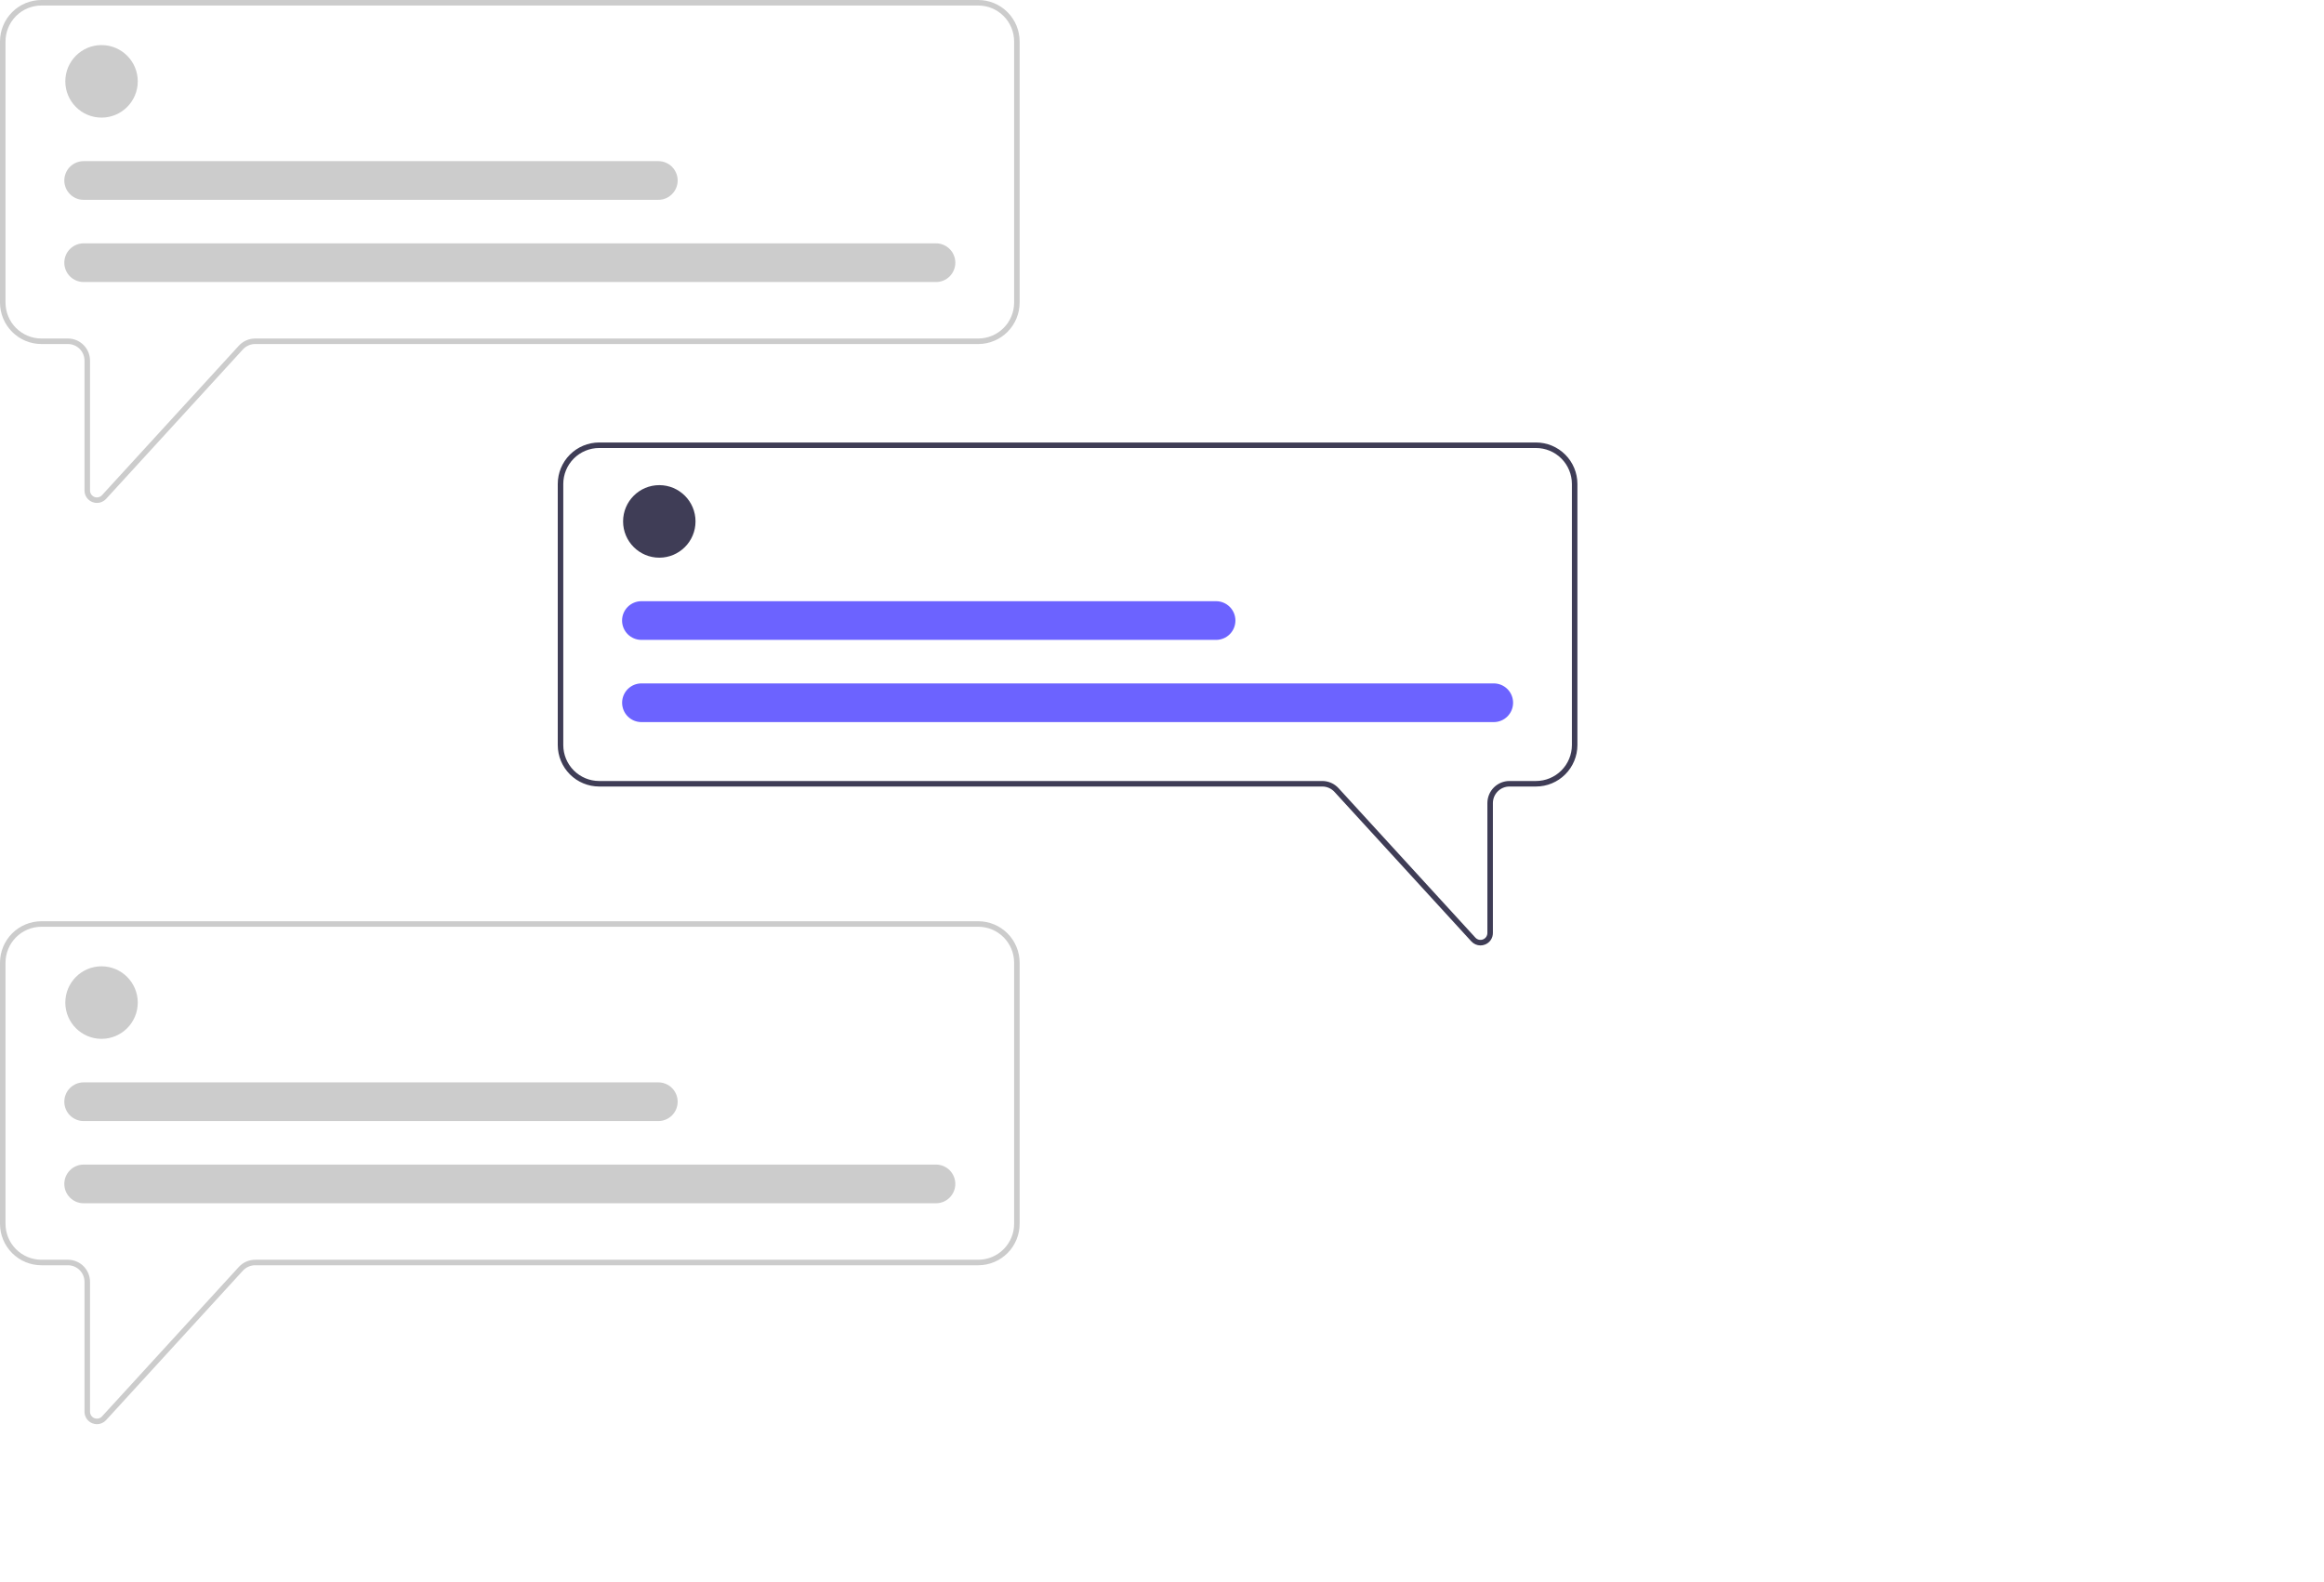 <svg width="210" height="143" viewBox="0 0 210 143" fill="none" xmlns="http://www.w3.org/2000/svg">
<path d="M8.761 45.452C8.621 45.452 8.482 45.426 8.352 45.374C8.14 45.293 7.959 45.15 7.831 44.962C7.703 44.776 7.636 44.554 7.636 44.327V32.59C7.636 32.192 7.478 31.811 7.198 31.53C6.917 31.249 6.537 31.091 6.14 31.091H3.74C2.749 31.09 1.798 30.695 1.097 29.993C0.396 29.29 0.001 28.338 0 27.345V3.746C0.001 2.753 0.396 1.801 1.097 1.098C1.798 0.396 2.749 0.001 3.74 0H88.396C89.388 0.001 90.339 0.396 91.04 1.098C91.741 1.801 92.135 2.753 92.136 3.746V27.345C92.135 28.338 91.741 29.29 91.04 29.993C90.339 30.695 89.388 31.09 88.396 31.091H23.054C22.846 31.091 22.641 31.134 22.451 31.218C22.262 31.302 22.091 31.424 21.951 31.577L9.586 45.087C9.481 45.202 9.354 45.293 9.212 45.356C9.07 45.419 8.917 45.452 8.761 45.452ZM3.74 0.499C2.881 0.5 2.057 0.842 1.449 1.451C0.841 2.06 0.499 2.885 0.498 3.746V27.345C0.499 28.206 0.841 29.031 1.449 29.64C2.057 30.248 2.881 30.591 3.74 30.592H6.14C6.669 30.592 7.176 30.803 7.55 31.178C7.924 31.552 8.134 32.06 8.135 32.59V44.327C8.135 44.453 8.173 44.576 8.244 44.68C8.315 44.784 8.415 44.864 8.532 44.909C8.65 44.955 8.778 44.964 8.9 44.935C9.022 44.907 9.133 44.842 9.218 44.749L21.583 31.24C21.77 31.036 21.998 30.873 22.251 30.761C22.504 30.65 22.777 30.592 23.054 30.592H88.396C89.256 30.591 90.08 30.248 90.688 29.64C91.295 29.031 91.637 28.206 91.638 27.345V3.746C91.637 2.885 91.295 2.06 90.688 1.451C90.08 0.842 89.256 0.5 88.396 0.499H3.74Z" fill="#CCCCCC"/>
<path d="M9.175 10.629C10.983 10.629 12.448 9.161 12.448 7.351C12.448 5.541 10.983 4.074 9.175 4.074C7.368 4.074 5.902 5.541 5.902 7.351C5.902 9.161 7.368 10.629 9.175 10.629Z" fill="#CCCCCC"/>
<path d="M84.578 25.488H7.558C7.329 25.488 7.102 25.443 6.89 25.355C6.678 25.268 6.485 25.139 6.323 24.977C6.16 24.814 6.031 24.621 5.944 24.409C5.856 24.197 5.811 23.97 5.811 23.74C5.811 23.51 5.856 23.282 5.944 23.07C6.031 22.858 6.16 22.665 6.323 22.503C6.485 22.341 6.678 22.212 6.89 22.124C7.102 22.036 7.329 21.991 7.558 21.992H84.578C84.807 21.991 85.034 22.036 85.246 22.124C85.458 22.212 85.651 22.341 85.813 22.503C85.976 22.665 86.104 22.858 86.192 23.07C86.28 23.282 86.325 23.51 86.325 23.74C86.325 23.97 86.28 24.197 86.192 24.409C86.104 24.621 85.976 24.814 85.813 24.977C85.651 25.139 85.458 25.268 85.246 25.355C85.034 25.443 84.807 25.488 84.578 25.488Z" fill="#CCCCCC"/>
<path d="M59.486 18.058H7.558C7.329 18.059 7.102 18.014 6.89 17.926C6.678 17.838 6.485 17.709 6.323 17.547C6.16 17.385 6.031 17.192 5.944 16.98C5.856 16.767 5.811 16.54 5.811 16.31C5.811 16.081 5.856 15.853 5.944 15.641C6.031 15.429 6.16 15.236 6.323 15.073C6.485 14.911 6.678 14.782 6.89 14.695C7.102 14.607 7.329 14.562 7.558 14.562H59.486C59.716 14.562 59.943 14.607 60.155 14.695C60.367 14.782 60.56 14.911 60.722 15.073C60.884 15.236 61.013 15.429 61.101 15.641C61.189 15.853 61.234 16.081 61.234 16.31C61.234 16.54 61.189 16.767 61.101 16.98C61.013 17.192 60.884 17.385 60.722 17.547C60.56 17.709 60.367 17.838 60.155 17.926C59.943 18.014 59.716 18.059 59.486 18.058Z" fill="#CCCCCC"/>
<path d="M8.761 128.706C8.621 128.705 8.482 128.679 8.352 128.628C8.14 128.547 7.959 128.403 7.831 128.216C7.703 128.029 7.636 127.807 7.636 127.581V115.843C7.636 115.446 7.478 115.065 7.198 114.784C6.917 114.503 6.537 114.345 6.14 114.344H3.74C2.749 114.343 1.798 113.948 1.097 113.246C0.396 112.544 0.001 111.592 0 110.599V86.999C0.001 86.006 0.396 85.054 1.097 84.352C1.798 83.65 2.749 83.255 3.74 83.254H88.396C89.388 83.255 90.339 83.65 91.04 84.352C91.741 85.054 92.135 86.006 92.136 86.999V110.599C92.135 111.592 91.741 112.544 91.04 113.246C90.339 113.948 89.388 114.343 88.396 114.344H23.054C22.846 114.345 22.641 114.388 22.451 114.472C22.262 114.555 22.091 114.677 21.951 114.83L9.586 128.34C9.481 128.455 9.354 128.547 9.212 128.61C9.07 128.673 8.917 128.705 8.761 128.706ZM3.74 83.753C2.881 83.754 2.057 84.096 1.449 84.705C0.841 85.313 0.499 86.138 0.498 86.999V110.599C0.499 111.459 0.841 112.285 1.449 112.893C2.057 113.502 2.881 113.844 3.74 113.845H6.14C6.669 113.846 7.176 114.057 7.55 114.431C7.924 114.806 8.134 115.313 8.135 115.843V127.581C8.135 127.707 8.173 127.83 8.244 127.933C8.315 128.037 8.415 128.117 8.532 128.163C8.65 128.208 8.778 128.218 8.9 128.189C9.022 128.16 9.133 128.096 9.218 128.003L21.583 114.493C21.77 114.289 21.998 114.126 22.251 114.015C22.504 113.903 22.777 113.846 23.054 113.845H88.396C89.256 113.844 90.08 113.502 90.688 112.893C91.295 112.285 91.637 111.459 91.638 110.599V86.999C91.637 86.139 91.295 85.313 90.688 84.705C90.08 84.096 89.256 83.754 88.396 83.753L3.74 83.753Z" fill="#CCCCCC"/>
<path d="M133.775 85.44C133.62 85.44 133.467 85.407 133.325 85.344C133.183 85.281 133.056 85.189 132.951 85.075L120.586 71.565C120.446 71.412 120.275 71.29 120.085 71.206C119.896 71.122 119.691 71.079 119.483 71.079H54.141C53.149 71.078 52.198 70.683 51.497 69.981C50.796 69.278 50.401 68.326 50.4 67.333V43.734C50.401 42.741 50.796 41.788 51.497 41.086C52.198 40.384 53.149 39.989 54.141 39.988H138.797C139.788 39.989 140.739 40.384 141.44 41.086C142.141 41.788 142.536 42.741 142.537 43.734V67.333C142.536 68.326 142.141 69.278 141.44 69.981C140.739 70.683 139.788 71.078 138.797 71.079H136.397C136 71.079 135.62 71.237 135.339 71.518C135.059 71.799 134.901 72.18 134.9 72.578V84.315C134.901 84.542 134.833 84.763 134.706 84.95C134.578 85.138 134.396 85.281 134.185 85.362C134.055 85.414 133.916 85.44 133.775 85.44ZM54.141 40.487C53.281 40.488 52.457 40.83 51.849 41.439C51.242 42.048 50.9 42.873 50.899 43.734V67.333C50.9 68.194 51.242 69.019 51.849 69.628C52.457 70.236 53.281 70.579 54.141 70.58H119.483C119.76 70.58 120.033 70.638 120.286 70.749C120.539 70.861 120.766 71.024 120.953 71.228L133.319 84.737C133.404 84.83 133.515 84.895 133.637 84.924C133.759 84.952 133.887 84.943 134.004 84.897C134.122 84.852 134.222 84.772 134.293 84.668C134.364 84.564 134.402 84.441 134.402 84.315V72.578C134.403 72.048 134.613 71.54 134.987 71.165C135.361 70.791 135.868 70.58 136.397 70.58H138.797C139.656 70.579 140.48 70.236 141.088 69.628C141.696 69.019 142.038 68.194 142.039 67.333V43.734C142.038 42.873 141.696 42.048 141.088 41.439C140.48 40.83 139.656 40.488 138.797 40.487L54.141 40.487Z" fill="#3F3D56"/>
<path d="M9.175 93.882C10.983 93.882 12.448 92.415 12.448 90.605C12.448 88.794 10.983 87.327 9.175 87.327C7.368 87.327 5.902 88.794 5.902 90.605C5.902 92.415 7.368 93.882 9.175 93.882Z" fill="#CCCCCC"/>
<path d="M84.578 108.741H7.558C7.329 108.742 7.102 108.697 6.89 108.609C6.678 108.521 6.485 108.392 6.323 108.23C6.16 108.068 6.031 107.875 5.944 107.663C5.856 107.45 5.811 107.223 5.811 106.993C5.811 106.763 5.856 106.536 5.944 106.324C6.031 106.112 6.16 105.919 6.323 105.756C6.485 105.594 6.678 105.465 6.89 105.378C7.102 105.29 7.329 105.245 7.558 105.245H84.578C85.041 105.245 85.485 105.429 85.812 105.757C86.139 106.085 86.323 106.53 86.323 106.993C86.323 107.457 86.139 107.901 85.812 108.229C85.485 108.557 85.041 108.741 84.578 108.741Z" fill="#CCCCCC"/>
<path d="M59.486 101.312H7.558C7.329 101.312 7.102 101.267 6.89 101.179C6.678 101.092 6.485 100.963 6.323 100.801C6.16 100.638 6.031 100.445 5.944 100.233C5.856 100.021 5.811 99.793 5.811 99.564C5.811 99.334 5.856 99.107 5.944 98.894C6.031 98.682 6.16 98.489 6.323 98.327C6.485 98.165 6.678 98.036 6.89 97.948C7.102 97.86 7.329 97.815 7.558 97.816H59.486C59.716 97.815 59.943 97.86 60.155 97.948C60.367 98.036 60.56 98.165 60.722 98.327C60.884 98.489 61.013 98.682 61.101 98.894C61.189 99.107 61.234 99.334 61.234 99.564C61.234 99.793 61.189 100.021 61.101 100.233C61.013 100.445 60.884 100.638 60.722 100.801C60.56 100.963 60.367 101.092 60.155 101.179C59.943 101.267 59.716 101.312 59.486 101.312Z" fill="#CCCCCC"/>
<path d="M59.575 50.398C61.383 50.398 62.848 48.931 62.848 47.121C62.848 45.31 61.383 43.843 59.575 43.843C57.768 43.843 56.303 45.31 56.303 47.121C56.303 48.931 57.768 50.398 59.575 50.398Z" fill="#3F3D56"/>
<path d="M134.98 65.257H57.96C57.497 65.257 57.053 65.073 56.726 64.745C56.399 64.417 56.215 63.973 56.215 63.509C56.215 63.045 56.399 62.601 56.726 62.273C57.053 61.945 57.497 61.761 57.96 61.761H134.98C135.443 61.761 135.887 61.945 136.214 62.273C136.542 62.601 136.725 63.045 136.725 63.509C136.725 63.973 136.542 64.417 136.214 64.745C135.887 65.073 135.443 65.257 134.98 65.257Z" fill="#6C63FF"/>
<path d="M109.887 57.828H57.959C57.729 57.828 57.502 57.783 57.29 57.695C57.078 57.608 56.885 57.479 56.723 57.316C56.561 57.154 56.432 56.961 56.344 56.749C56.256 56.537 56.211 56.309 56.211 56.08C56.211 55.85 56.256 55.622 56.344 55.41C56.432 55.198 56.561 55.005 56.723 54.843C56.885 54.681 57.078 54.552 57.29 54.464C57.502 54.376 57.729 54.331 57.959 54.331H109.887C110.116 54.331 110.343 54.376 110.555 54.464C110.767 54.552 110.96 54.681 111.122 54.843C111.285 55.005 111.413 55.198 111.501 55.41C111.589 55.622 111.634 55.85 111.634 56.08C111.634 56.309 111.589 56.537 111.501 56.749C111.413 56.961 111.285 57.154 111.122 57.316C110.96 57.479 110.767 57.608 110.555 57.695C110.343 57.783 110.116 57.828 109.887 57.828Z" fill="#6C63FF"/>
</svg>
